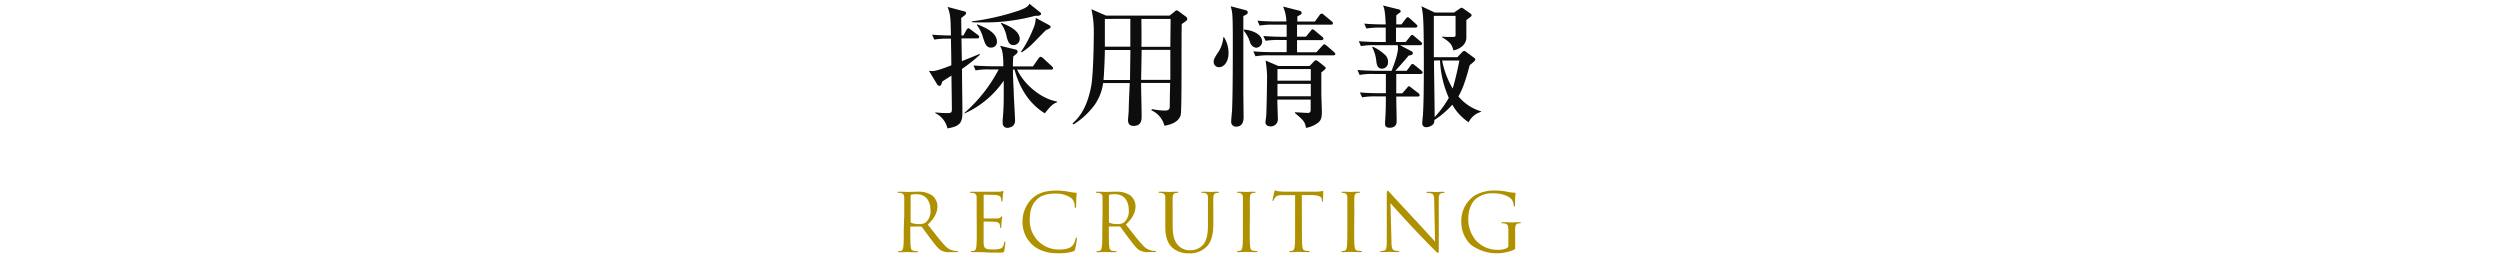 <svg id="レイヤー_1" data-name="レイヤー 1" xmlns="http://www.w3.org/2000/svg" viewBox="0 0 750 78"><defs><style>.cls-1{fill:#0d0d0d}.cls-2{fill:#af9100}</style></defs><title>headline_recruit</title><path class="cls-1" d="M288.6 20.68c0 4 .12 9.28.12 13.24 0 3-.92 4-4.48 4.6a6.79 6.79 0 0 0-3.68-4.6l.08-.2a28.51 28.51 0 0 0 2.92.2c2 0 2 0 2-1.56s-.12-8.28-.12-9.68l-2.76 1.76c-.2.56-.32 1.32-.8 1.32a.89.89 0 0 1-.68-.36l-2.52-4.16a9.13 9.13 0 0 0 1 .08c1.28 0 3.84-1 5.72-1.72 0-2.24-.08-5.36-.12-8h-.68a23.26 23.26 0 0 0-4.32.28l-.64-1.48c2.56.24 5.6.24 5.64.24-.12-5.52-.12-6.12-1-8.56l5 1.32c.24.08.56.16.56.56a.91.91 0 0 1-.4.6c-.16.16-.92.72-1.08.84 0 .84.08 4.48.08 5.24h.6l.88-1.64c.12-.16.32-.52.6-.52s.48.24.76.44l2.08 1.56a.86.86 0 0 1 .4.6c0 .4-.36.44-.64.44h-4.68l.12 6.84c.64-.28 5.32-2.16 5.36-2.2v.32a53.25 53.25 0 0 1-5.32 4.2zM313.44 34c-3.92-2.44-7.24-6.44-9.08-13.12h-.48c0 2.44.2 5.56.24 6.68 0 1.36.4 7.4.4 8.64 0 2.16-2.28 2.16-2.4 2.16A1.38 1.38 0 0 1 300.8 37v-1c.16-1.72.32-3.84.32-7.2v-4.6a28.1 28.1 0 0 1-11.76 9.84l-.08-.12a45.15 45.15 0 0 0 10.32-13.08H297a20.09 20.09 0 0 0-4.32.28l-.64-1.48c2.4.2 5.24.24 5.68.24H301c0-3.92-.36-5-1-6.16l4.6 1.12c.4.08.68.28.68.68s-.2.52-1.28 1.4a26 26 0 0 0-.12 3h6l1.68-2.4c.16-.2.36-.48.6-.48a1.41 1.41 0 0 1 .76.4l2.6 2.4c.2.2.4.36.4.6 0 .4-.32.44-.6.44h-10.2c2.6 5.32 8.12 9 12 9.56v.24c-1.32.44-2.24 1.48-3.68 3.32zM310.6 4.73a58.27 58.27 0 0 1-15.36 2c-1.6 0-2.76 0-3.68-.08v-.24a74.08 74.08 0 0 0 14-3.2c1.52-.56 2.84-1.08 3.28-2.08l3.28 2.64a.49.49 0 0 1 .2.4c0 .48-.88.64-1.72.56zm-13.24 9.56c-1.48 0-1.84-1.2-2.36-2.76a11.8 11.8 0 0 0-1.92-4v-.25c3.72 1.36 6 3 6 5.2a1.69 1.69 0 0 1-1.72 1.8zm6.72-.76c-.84 0-1.56-.32-2.08-2.48a9.39 9.39 0 0 0-1.72-4l.12-.2c1.6.64 5.52 2.16 5.52 4.84a1.84 1.84 0 0 1-1.84 1.83zM313.84 9c-.8.72-4.08 4.2-4.84 4.84a22.48 22.48 0 0 1-2.44 1.84l-.28-.12a33.72 33.72 0 0 0 3.64-6.84 8.29 8.29 0 0 0 .8-3.36l4 2.16c.28.16.48.36.48.56-.04.4-.76.72-1.36.92zm37.05-4.31l1.52-1.24c.4-.32.44-.36.56-.36a2 2 0 0 1 .72.36l2 1.48a1 1 0 0 1 .48.76c0 .4-.16.52-1.64 1.52-.16 3.6.08 25.76-.32 27.28-.56 2.12-3 2.92-4.88 3.24a6.93 6.93 0 0 0-3.92-4.64l.16-.36a21.78 21.78 0 0 0 3.76.44c1.44 0 1.6-.44 1.6-1.52 0-1.28.08-5.4.12-6.76h-8.72c0 2.76.16 7.2.16 10 0 .92 0 2.88-2.4 2.88-1.56 0-1.68-1.08-1.68-1.8 0-.44.2-2.28.2-2.72 0-1.32.24-7.12.32-8.32h-8a14.61 14.61 0 0 1-3.79 8.07 21.91 21.91 0 0 1-5.08 4.32l-.32-.28c2.92-2.56 4.6-6 5.6-11.12.64-3.36.8-12.64.8-16.44a29.16 29.16 0 0 0-.72-6.72l4.4 1.92zM331.46 15c0 2-.24 7.24-.4 9H339l.12-9zm0-9.32V14h7.64V5.65zm19.64 18.28v-9h-8.6l-.16 9zm0-9.92l.08-8.36h-8.76c0 1.2.08 7 0 8.36zm14.58 6.12a1.55 1.55 0 0 1-1.56-1.76c0-.56.12-.76 1-2.24a9.52 9.52 0 0 0 1.88-5h.2a8.89 8.89 0 0 1 1.36 4.64c.04 2.44-1.16 4.36-2.88 4.36zM373 4.81v22.32c0 1.32.08 7.08.08 8.24C373 36 373 38 370.8 38a1.42 1.42 0 0 1-1.44-1.6c0-.6.28-3.28.28-3.84.2-5.2.2-14.64.2-20 0-1.68 0-6-.12-7.76a11 11 0 0 0-.52-2.92L373.52 3c.6.16.8.36.8.72s-.08.53-1.32 1.09zm3.84 9.52a2.27 2.27 0 0 1-1.84-1.69 10.15 10.15 0 0 0-1.84-3.4v-.36c1.36 0 5.48.92 5.48 3.64a1.88 1.88 0 0 1-1.8 1.8zM400 16.6h-19a23.48 23.48 0 0 0-4.36.28L376 15.4c2.44.24 5.24.24 5.72.24H386V12h-2a24.16 24.16 0 0 0-4.32.24L379 10.8c2.44.2 5.28.24 5.72.24H386V7.4h-3.8a23.26 23.26 0 0 0-4.32.28l-.64-1.48c2.4.24 5.24.24 5.68.24h3a12.18 12.18 0 0 0-1-4.48l5 1.28c.4.12.56.32.56.64a.48.48 0 0 1-.28.48l-1 .56v1.53h5.28l1.36-1.88c.24-.32.4-.48.64-.48s.36.08.72.4l2.28 1.88a.86.86 0 0 1 .4.64c0 .36-.36.4-.6.4h-10.17V11h2.68l1.36-1.68c.36-.44.4-.52.6-.52s.24 0 .76.44l2.12 1.76c.2.16.4.32.4.6s-.32.44-.6.44h-7.32v3.64h5.8l1.72-1.88c.44-.44.48-.52.64-.52s.6.32.76.44l2.16 1.88c.24.24.4.36.4.64s-.32.36-.59.36zm-3.6 5.12v6.36c0 .84.16 4.64.16 5.44 0 1.8-.24 2.64-1.28 3.4a8.11 8.11 0 0 1-3.48 1.44c-.32-1.64-.44-2.08-3.32-4.44v-.24c.6 0 3.28.2 3.8.2s.84-.12.92-.76v-3.24h-10c0 1 .16 5.08.16 5.92a2.1 2.1 0 0 1-2.12 2.12c-.44 0-1.6-.08-1.6-1.28 0-.32.24-1.8.24-2.12.12-2.64.24-9.44.24-12a40.94 40.94 0 0 0-.44-4.36l3.84 1.64h9.36l1.2-1.24c.36-.4.48-.48.72-.48s.68.36.8.44l1.56 1.24c.56.44.56.56.56.72s-.93 1-1.33 1.24zm-3.16-1h-10v3.48h10zm0 4.44h-10v3.72h10zm28.47-12.56L423 11c.28-.36.4-.52.64-.52s.48.24.72.44l1.88 1.6c.2.16.4.32.4.6s-.36.44-.64.44h-6l3.44 1.8a.68.68 0 0 1 .4.56c0 .52-.24.56-1.24.76-1.36 1.64-3.16 3.64-4 4.56h3.4l1.16-1.56c.16-.24.32-.48.6-.48s.6.32.76.44l1.88 1.52c.16.16.4.36.4.6s-.36.44-.64.44h-7.28V28h1.8l1.4-1.6c.24-.28.4-.52.6-.52s.44.2.72.44l2.08 1.6a.88.88 0 0 1 .4.64c0 .36-.32.4-.6.4h-6.4c0 1.2.12 6.32.12 7.36 0 .44 0 2-2.12 2-1.36 0-1.36-.84-1.36-1.28v-.48c.2-2.56.24-5.08.24-7.64h-2.8a22.94 22.94 0 0 0-4.32.28l-.68-1.48c2.44.24 5.28.24 5.72.24h2.08V22.2h-3.56a20.1 20.1 0 0 0-4.32.28l-.64-1.48c2.44.2 5.24.24 5.68.24h4.56c.72-1.88 1.92-5 1.92-6.92 0-.12-.08-.64-.08-.76h-6.72a20.11 20.11 0 0 0-4.32.28l-.64-1.48c2.4.2 5.24.24 5.68.24h2.4V8.28h-1.44a23.81 23.81 0 0 0-4.36.28l-.64-1.48c2.44.24 5.28.24 5.72.24h.72c-.2-4.28-.48-5-.84-5.68l4.84 1.2c.24.08.48.24.48.52s-.16.4-.44.56a8.36 8.36 0 0 0-.88.72v2.68h1.56l1.24-1.64c.24-.28.4-.52.64-.52s.48.24.72.44l1.8 1.64c.16.16.4.4.4.64s-.36.4-.6.4h-5.84v4.32zM411.8 14a12.64 12.64 0 0 1 3.6 2.36 2.69 2.69 0 0 1 1 2.24 1.82 1.82 0 0 1-1.84 2c-.8 0-1.44-.48-1.64-2a11.22 11.22 0 0 0-1.24-4.36zm25.4 3.16l1.56-1.64a.72.72 0 0 1 .52-.24c.24 0 .36.16.56.28l2.52 1.88a.54.54 0 0 1 .24.44c0 .36-1.28 1.36-1.68 1.64-1.16 4.44-2.16 7.32-3.4 9.4a14.15 14.15 0 0 0 6.8 4.48v.16a5.94 5.94 0 0 0-3.72 3.12 15.5 15.5 0 0 1-4.92-5.28 25.06 25.06 0 0 1-5.37 4.6c0 .64-.08 1-.44 1.36a3.09 3.09 0 0 1-2 .8 1.1 1.1 0 0 1-1.2-1.16c0-.36.16-2 .2-2.28.2-3.32.28-7.24.28-15.56 0-4.2 0-12.44-.32-15a18.1 18.1 0 0 0-.4-2.28l4 1.88h5.8l1.44-1c.48-.32.6-.44.8-.44a1 1 0 0 1 .52.24l2.24 1.56a.55.55 0 0 1 .24.44c0 .24-.12.36-.32.52s-1.08.8-1.24.92v5.4c-.12 2.36-2.52 3.48-3.88 3.72-.52-1.72-.68-2.28-3.48-4V11c1 .08 2 .08 3 .08.84 0 1.12 0 1.12-.56V4.76h-6.52v12.4zm-7 1v1.44c0 .52.2 13.44.2 15.52a30.27 30.27 0 0 0 4.24-5.76A31.16 31.16 0 0 1 432 18.12zm2.44 0a26.61 26.61 0 0 0 3.16 8.4c.84-2.68 1.72-6.8 2-8.4z"/><path class="cls-2" d="M271.27 64.46v-5.18c0-.76-.24-1.2-1-1.37a4.49 4.49 0 0 0-.82-.07c-.1 0-.19 0-.19-.14s.12-.19.38-.19c1.08 0 2.59.07 2.71.07s2.09-.07 2.83-.07a7.39 7.39 0 0 1 4.39 1.06 4.2 4.2 0 0 1 1.66 3.26c0 1.78-.74 3.55-2.9 5.54 2 2.52 3.6 4.66 5 6.14a5 5 0 0 0 2.93 1.73 5.75 5.75 0 0 0 .94.07c.12 0 .22.07.22.14s-.14.19-.58.19H285a4.88 4.88 0 0 1-2.57-.46c-1-.55-1.87-1.73-3.24-3.53-1-1.32-2.14-2.93-2.62-3.55a.39.39 0 0 0-.31-.14h-3c-.12 0-.17.07-.17.19v.58c0 2.3 0 4.2.12 5.21.07.7.22 1.22.94 1.32a10.47 10.47 0 0 0 1.08.1c.14 0 .19.07.19.14s-.12.19-.38.19c-1.32 0-2.83-.07-3-.07s-1.54.07-2.26.07c-.26 0-.38 0-.38-.19s0-.14.19-.14a3.7 3.7 0 0 0 .72-.1c.48-.1.6-.62.7-1.32.12-1 .12-2.9.12-5.21zm1.92 2.09a.31.31 0 0 0 .17.29 6.61 6.61 0 0 0 2.52.38 3.11 3.11 0 0 0 1.8-.46 4.38 4.38 0 0 0 1.46-3.7c0-3-1.58-4.8-4.15-4.8a7.24 7.24 0 0 0-1.61.14.29.29 0 0 0-.19.29zM293 64.46v-5.18c0-.76-.24-1.2-1-1.37a4.49 4.49 0 0 0-.82-.07c-.1 0-.19 0-.19-.14s.12-.19.38-.19h8.23a6.41 6.41 0 0 0 1-.12c.12 0 .22-.12.34-.12s.1.1.1.22-.12.46-.19 1.13c0 .24-.07 1.3-.12 1.58 0 .12-.07.26-.17.26s-.19-.12-.19-.31a2.57 2.57 0 0 0-.14-.86c-.17-.38-.41-.67-1.7-.82-.41 0-3-.07-3.29-.07-.1 0-.14.07-.14.24v6.66c0 .17 0 .24.14.24h3.82c.56 0 .91-.1 1.13-.34s.26-.31.36-.31.12 0 .12.19-.12.55-.19 1.34c0 .48-.1 1.37-.1 1.54s0 .46-.17.46-.17-.1-.17-.22a2.46 2.46 0 0 0-.1-.79c-.1-.34-.31-.74-1.25-.84-.65-.07-3-.12-3.43-.12a.15.15 0 0 0-.17.17v6.21c.07 1.66.43 2 2.78 2a6.89 6.89 0 0 0 2.3-.26c.62-.26.91-.74 1.08-1.73 0-.26.1-.36.22-.36s.14.19.14.36a23.44 23.44 0 0 1-.31 2.33c-.17.62-.36.62-1.3.62-1.8 0-3.12 0-4.06-.07s-1.51-.07-1.87-.07h-2.39c-.39 0-.38 0-.38-.19s0-.14.19-.14a3.7 3.7 0 0 0 .72-.1c.48-.1.6-.62.7-1.32.12-1 .12-2.9.12-5.21zm16.66 8.93a9.2 9.2 0 0 1-2.9-7.1 9.58 9.58 0 0 1 2.69-6.55c1.44-1.44 3.62-2.57 7.32-2.57a20.58 20.58 0 0 1 3.48.29 20.88 20.88 0 0 0 2.45.36c.26 0 .31.12.31.26s-.07.48-.12 1.34 0 2.11-.07 2.47-.07.5-.22.5-.19-.17-.19-.5a3.32 3.32 0 0 0-1-2.45 8 8 0 0 0-4.8-1.37c-3.19 0-4.68.94-5.52 1.75-1.75 1.68-2.16 3.82-2.16 6.26a8.67 8.67 0 0 0 8.67 8.78c1.8 0 3.22-.22 4.18-1.2a4.56 4.56 0 0 0 .89-2c0-.26.1-.36.24-.36s.17.17.17.36a24.87 24.87 0 0 1-.53 3.07c-.14.46-.19.5-.62.7a13.91 13.91 0 0 1-4.32.55c-3.61.02-6.05-.89-7.95-2.59zm21.1-8.93v-5.18c0-.76-.24-1.2-1-1.37a4.47 4.47 0 0 0-.82-.07c-.1 0-.19 0-.19-.14s.12-.19.38-.19c1.08 0 2.59.07 2.71.07s2.09-.07 2.83-.07a7.39 7.39 0 0 1 4.33 1.04 4.2 4.2 0 0 1 1.66 3.26c0 1.78-.74 3.55-2.9 5.54 2 2.52 3.6 4.66 5 6.14a5 5 0 0 0 2.93 1.73 5.74 5.74 0 0 0 .94.07c.12 0 .22.07.22.14s-.14.19-.58.19h-1.71a4.89 4.89 0 0 1-2.57-.46c-1-.55-1.87-1.73-3.24-3.53-1-1.32-2.14-2.93-2.62-3.55a.39.39 0 0 0-.31-.14h-3c-.12 0-.17.07-.17.19v.58c0 2.3 0 4.2.12 5.21.07.7.22 1.22.94 1.32a10.45 10.45 0 0 0 1.08.1c.14 0 .19.07.19.14s-.12.19-.38.19c-1.32 0-2.83-.07-3-.07s-1.54.07-2.26.07c-.26 0-.38 0-.38-.19s0-.14.19-.14a3.71 3.71 0 0 0 .72-.1c.48-.1.6-.62.7-1.32.12-1 .12-2.9.12-5.21zm1.92 2.09a.31.31 0 0 0 .17.29 6.62 6.62 0 0 0 2.52.38 3.11 3.11 0 0 0 1.8-.46 4.38 4.38 0 0 0 1.46-3.7c0-3-1.58-4.8-4.15-4.8a7.23 7.23 0 0 0-1.61.14.29.29 0 0 0-.19.29zm16.91-2.09v-5.18c0-.76-.24-1.2-1-1.37a4.49 4.49 0 0 0-.82-.07c-.1 0-.19 0-.19-.14s.12-.19.38-.19c1.08 0 2.54.07 2.76.07s1.66-.07 2.38-.07c.26 0 .38 0 .38.19s-.1.14-.19.14a3.54 3.54 0 0 0-.6.07c-.65.1-.84.53-.89 1.37s0 1.44 0 5.18v3.36c0 3.46.77 4.94 1.8 5.93a4.7 4.7 0 0 0 3.63 1.32 5 5 0 0 0 3.77-1.73c1.1-1.37 1.39-3.41 1.39-5.88v-8.18c0-.76-.24-1.2-1-1.37a4.47 4.47 0 0 0-.82-.07c-.1 0-.19 0-.19-.14s.12-.19.38-.19c1.08 0 2.4.07 2.54.07s1.3-.07 2-.07c.26 0 .38 0 .38.19s-.1.14-.19.14a3.56 3.56 0 0 0-.6.07c-.65.14-.84.53-.89 1.37s0 1.44 0 5.18V67c0 2.59-.29 5.47-2.21 7.18a7 7 0 0 1-5.17 1.82 7.37 7.37 0 0 1-4.94-1.7c-1.18-1.13-2.09-2.81-2.09-6.31zm25.33 4.22c0 2.3 0 4.2.12 5.21.07.7.22 1.22.94 1.32a10.45 10.45 0 0 0 1.08.1c.14 0 .19.07.19.14s-.12.19-.38.19c-1.32 0-2.83-.07-3-.07s-1.63.07-2.35.07c-.26 0-.38 0-.38-.19s0-.14.19-.14a3.71 3.71 0 0 0 .72-.1c.48-.1.6-.62.7-1.32.12-1 .12-2.9.12-5.21v-9.4c0-.76-.29-1.22-.82-1.34a3.15 3.15 0 0 0-.74-.1c-.1 0-.19 0-.19-.14s.12-.19.38-.19c.79 0 2.3.07 2.42.07s1.63-.07 2.35-.07c.26 0 .38 0 .38.19s-.1.14-.19.14a3.54 3.54 0 0 0-.6.07c-.65.12-.84.53-.89 1.37s0 1.44 0 5.18zm15.66 0c0 2.3 0 4.2.12 5.21.07.7.22 1.22.94 1.32a10.47 10.47 0 0 0 1.08.1c.14 0 .19.07.19.14s-.12.19-.38.19c-1.32 0-2.83-.07-3-.07s-1.63.07-2.35.07c-.26 0-.38 0-.38-.19s0-.14.19-.14a3.71 3.71 0 0 0 .72-.1c.48-.1.6-.62.7-1.32.12-1 .12-2.9.12-5.21V58.53h-3.55c-1.49 0-2.06.19-2.45.77a4.27 4.27 0 0 0-.41.74c-.07.19-.14.24-.24.24s-.12-.07-.12-.22.48-2.3.53-2.5.14-.46.24-.46a4.49 4.49 0 0 0 1.06.29c.7.07 1.61.12 1.9.12h9a9.59 9.59 0 0 0 1.7-.12c.36 0 .58-.12.67-.12s.12.14.12.29c0 .72-.07 2.38-.07 2.64s-.07.31-.17.31-.17-.07-.19-.41v-.26c-.07-.72-.65-1.27-3-1.32h-3zm15.67 0c0 2.3 0 4.2.12 5.21.07.7.22 1.22.94 1.32a10.45 10.45 0 0 0 1.08.1c.14 0 .19.07.19.14s-.12.19-.38.19c-1.32 0-2.83-.07-3-.07s-1.63.07-2.35.07c-.26 0-.38 0-.38-.19s0-.14.19-.14a3.7 3.7 0 0 0 .72-.1c.48-.1.6-.62.7-1.32.12-1 .12-2.9.12-5.21v-9.4c0-.76-.29-1.22-.82-1.34a3.15 3.15 0 0 0-.74-.1c-.1 0-.19 0-.19-.14s.12-.19.38-.19c.79 0 2.3.07 2.42.07s1.63-.07 2.35-.07c.26 0 .38 0 .38.19s-.1.14-.19.14a3.56 3.56 0 0 0-.6.07c-.65.12-.84.53-.89 1.37s0 1.44 0 5.18zm11.19 3.7c0 2 .29 2.59.94 2.78a5.27 5.27 0 0 0 1.2.14c.12 0 .19 0 .19.14s-.14.19-.43.19c-1.37 0-2.33-.07-2.54-.07s-1.22.07-2.3.07c-.24 0-.38 0-.38-.19s.07-.14.19-.14a3.45 3.45 0 0 0 1-.14c.6-.17.72-.86.72-3V58.41c0-.94.07-1.2.26-1.2s.6.53.84.77c.36.41 3.94 4.27 7.63 8.23 2.38 2.54 5 5.47 5.76 6.26l-.26-12.19c0-1.56-.19-2.09-.94-2.28a6.38 6.38 0 0 0-1.18-.12c-.17 0-.19-.07-.19-.17s.19-.17.48-.17c1.08 0 2.23.07 2.5.07s1.06-.07 2-.07c.26 0 .43 0 .43.17s-.1.17-.26.17a2.11 2.11 0 0 0-.58.07c-.79.17-.89.7-.89 2.14v14.07c0 1.58 0 1.7-.22 1.7s-.48-.26-1.75-1.54c-.26-.24-3.72-3.77-6.26-6.5-2.78-3-5.5-6-6.26-6.89zm35.07-2.86c0-1.94-.12-2.21-1.08-2.47a4.47 4.47 0 0 0-.82-.07c-.1 0-.19 0-.19-.14s.12-.19.38-.19c1.08 0 2.59.07 2.71.07s1.63-.07 2.35-.07c.26 0 .38 0 .38.19s-.1.14-.19.14a3.56 3.56 0 0 0-.6.07c-.65.12-.84.53-.89 1.37s0 1.49 0 2.5v2.68c0 1.08 0 1.13-.31 1.3a13.07 13.07 0 0 1-13-1.49 9.37 9.37 0 0 1-2.86-6.84 9.1 9.1 0 0 1 4-7.9 11.79 11.79 0 0 1 6.38-1.51 20.52 20.52 0 0 1 3.67.41 12 12 0 0 0 1.94.24c.24 0 .29.12.29.22a30.38 30.38 0 0 0-.17 3.41c0 .38 0 .5-.22.5s-.14-.14-.17-.36a3.68 3.68 0 0 0-.5-1.58c-.61-.92-2.54-2-5.61-2a7.67 7.67 0 0 0-5.14 1.58c-1.39 1.1-2.38 3.29-2.38 6.1a9.79 9.79 0 0 0 2.52 6.7 8.74 8.74 0 0 0 6.29 2.57 6.54 6.54 0 0 0 2.74-.5.87.87 0 0 0 .48-.84z"/></svg>